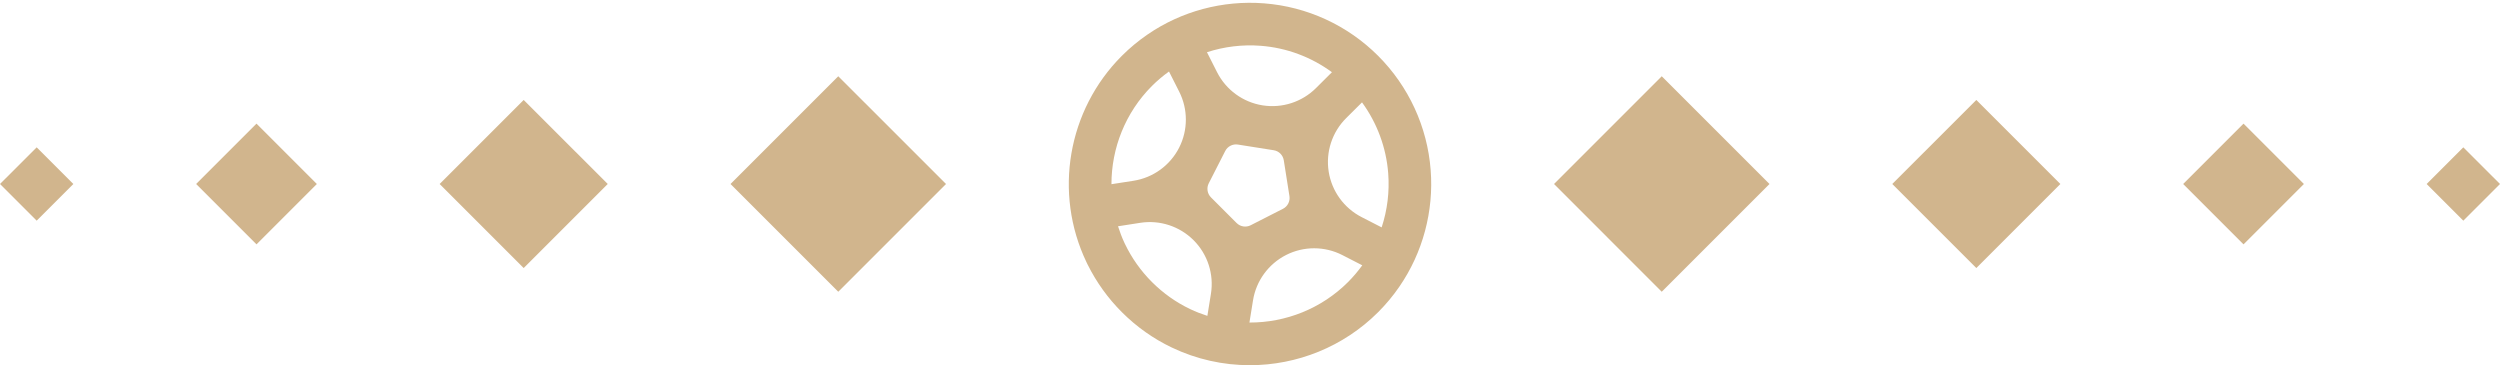 <?xml version="1.0" encoding="UTF-8" standalone="no"?><svg xmlns="http://www.w3.org/2000/svg" xmlns:xlink="http://www.w3.org/1999/xlink" fill="#000000" height="146" preserveAspectRatio="xMidYMid meet" version="1" viewBox="0.0 426.4 1000.0 146.0" width="1000" zoomAndPan="magnify"><g fill="#d1b58d" id="change1_1"><path d="M 552.66 517.352 L 544.633 513.234 C 537.602 509.625 532.715 502.879 531.477 495.074 C 530.234 487.219 532.836 479.246 538.477 473.637 L 544.805 467.344 C 550.828 475.605 554.496 485.414 555.281 495.699 C 555.855 503.059 554.938 510.426 552.66 517.352 Z M 539.219 539.219 C 528.547 549.887 514.25 555.461 499.773 555.418 L 501.207 546.531 C 502.465 538.73 507.371 532 514.414 528.41 C 521.496 524.801 529.887 524.812 536.961 528.445 L 544.906 532.52 C 543.207 534.875 541.305 537.125 539.219 539.219 Z M 494.648 515.609 L 484.391 505.352 C 482.91 503.867 482.551 501.602 483.5 499.73 L 490.086 486.809 C 491.039 484.938 493.086 483.895 495.156 484.223 L 509.484 486.492 C 511.559 486.816 513.184 488.445 513.512 490.516 L 515.777 504.844 C 516.105 506.914 515.062 508.965 513.195 509.914 L 500.27 516.5 C 498.402 517.453 496.133 517.094 494.648 515.609 Z M 484.371 543.941 L 482.949 552.746 C 480.625 551.996 478.324 551.117 476.078 550.043 C 470.434 547.355 465.289 543.715 460.789 539.219 C 456.312 534.738 452.668 529.594 449.957 523.922 L 449.762 523.516 C 448.75 521.355 447.926 519.141 447.211 516.91 L 456.117 515.523 C 463.926 514.312 471.844 516.895 477.434 522.484 C 483.059 528.105 485.641 536.09 484.371 543.941 Z M 460.781 460.781 C 462.902 458.66 465.191 456.734 467.602 455.004 L 471.676 463.059 C 475.242 470.109 475.234 478.441 471.645 485.484 C 468.035 492.57 461.242 497.488 453.383 498.711 L 444.582 500.078 C 444.574 485.656 450.148 471.418 460.781 460.781 Z M 504.312 444.719 C 514.641 445.508 524.488 449.207 532.777 455.281 L 526.383 461.645 C 520.777 467.215 512.852 469.777 505.047 468.543 L 505.043 468.543 C 497.188 467.301 490.41 462.359 486.82 455.266 L 482.785 447.289 C 489.672 445.051 496.996 444.145 504.312 444.719 Z M 572.266 494.387 C 570.949 477.184 563.488 460.973 551.262 448.746 C 539.031 436.512 522.816 429.051 505.629 427.738 C 489.113 426.445 472.539 430.887 458.996 440.215 C 455.355 442.703 451.91 445.57 448.738 448.738 C 427.047 470.43 421.359 503.594 434.582 531.258 L 435.109 532.352 L 435.133 532.379 C 438.617 539.359 443.191 545.707 448.746 551.262 C 454.621 557.137 461.352 561.898 468.742 565.418 C 478.688 570.172 489.348 572.48 499.926 572.48 C 518.77 572.48 537.371 565.152 551.262 551.262 C 554.43 548.094 557.297 544.641 559.766 541.031 C 569.113 527.457 573.555 510.887 572.266 494.387"/><path d="M 292.211 500 L 335.305 543.098 L 378.402 500 L 335.305 456.906 L 292.211 500"/><path d="M 175.855 500 L 209.473 466.383 L 243.094 500 L 209.473 533.621 L 175.855 500"/><path d="M 78.453 500 L 102.598 475.855 L 126.738 500 L 102.598 524.145 L 78.453 500"/><path d="M 0 500 L 14.668 485.336 L 29.336 500 L 14.668 514.668 L 0 500"/><path d="M 707.793 500 L 664.695 543.098 L 621.602 500 L 664.695 456.906 L 707.793 500"/><path d="M 824.145 500 L 790.527 466.383 L 756.906 500 L 790.527 533.621 L 824.145 500"/><path d="M 921.551 500 L 897.406 475.855 L 873.262 500 L 897.406 524.145 L 921.551 500"/><path d="M 1000 500 L 985.332 485.336 L 970.664 500 L 985.332 514.668 L 1000 500"/></g></svg>